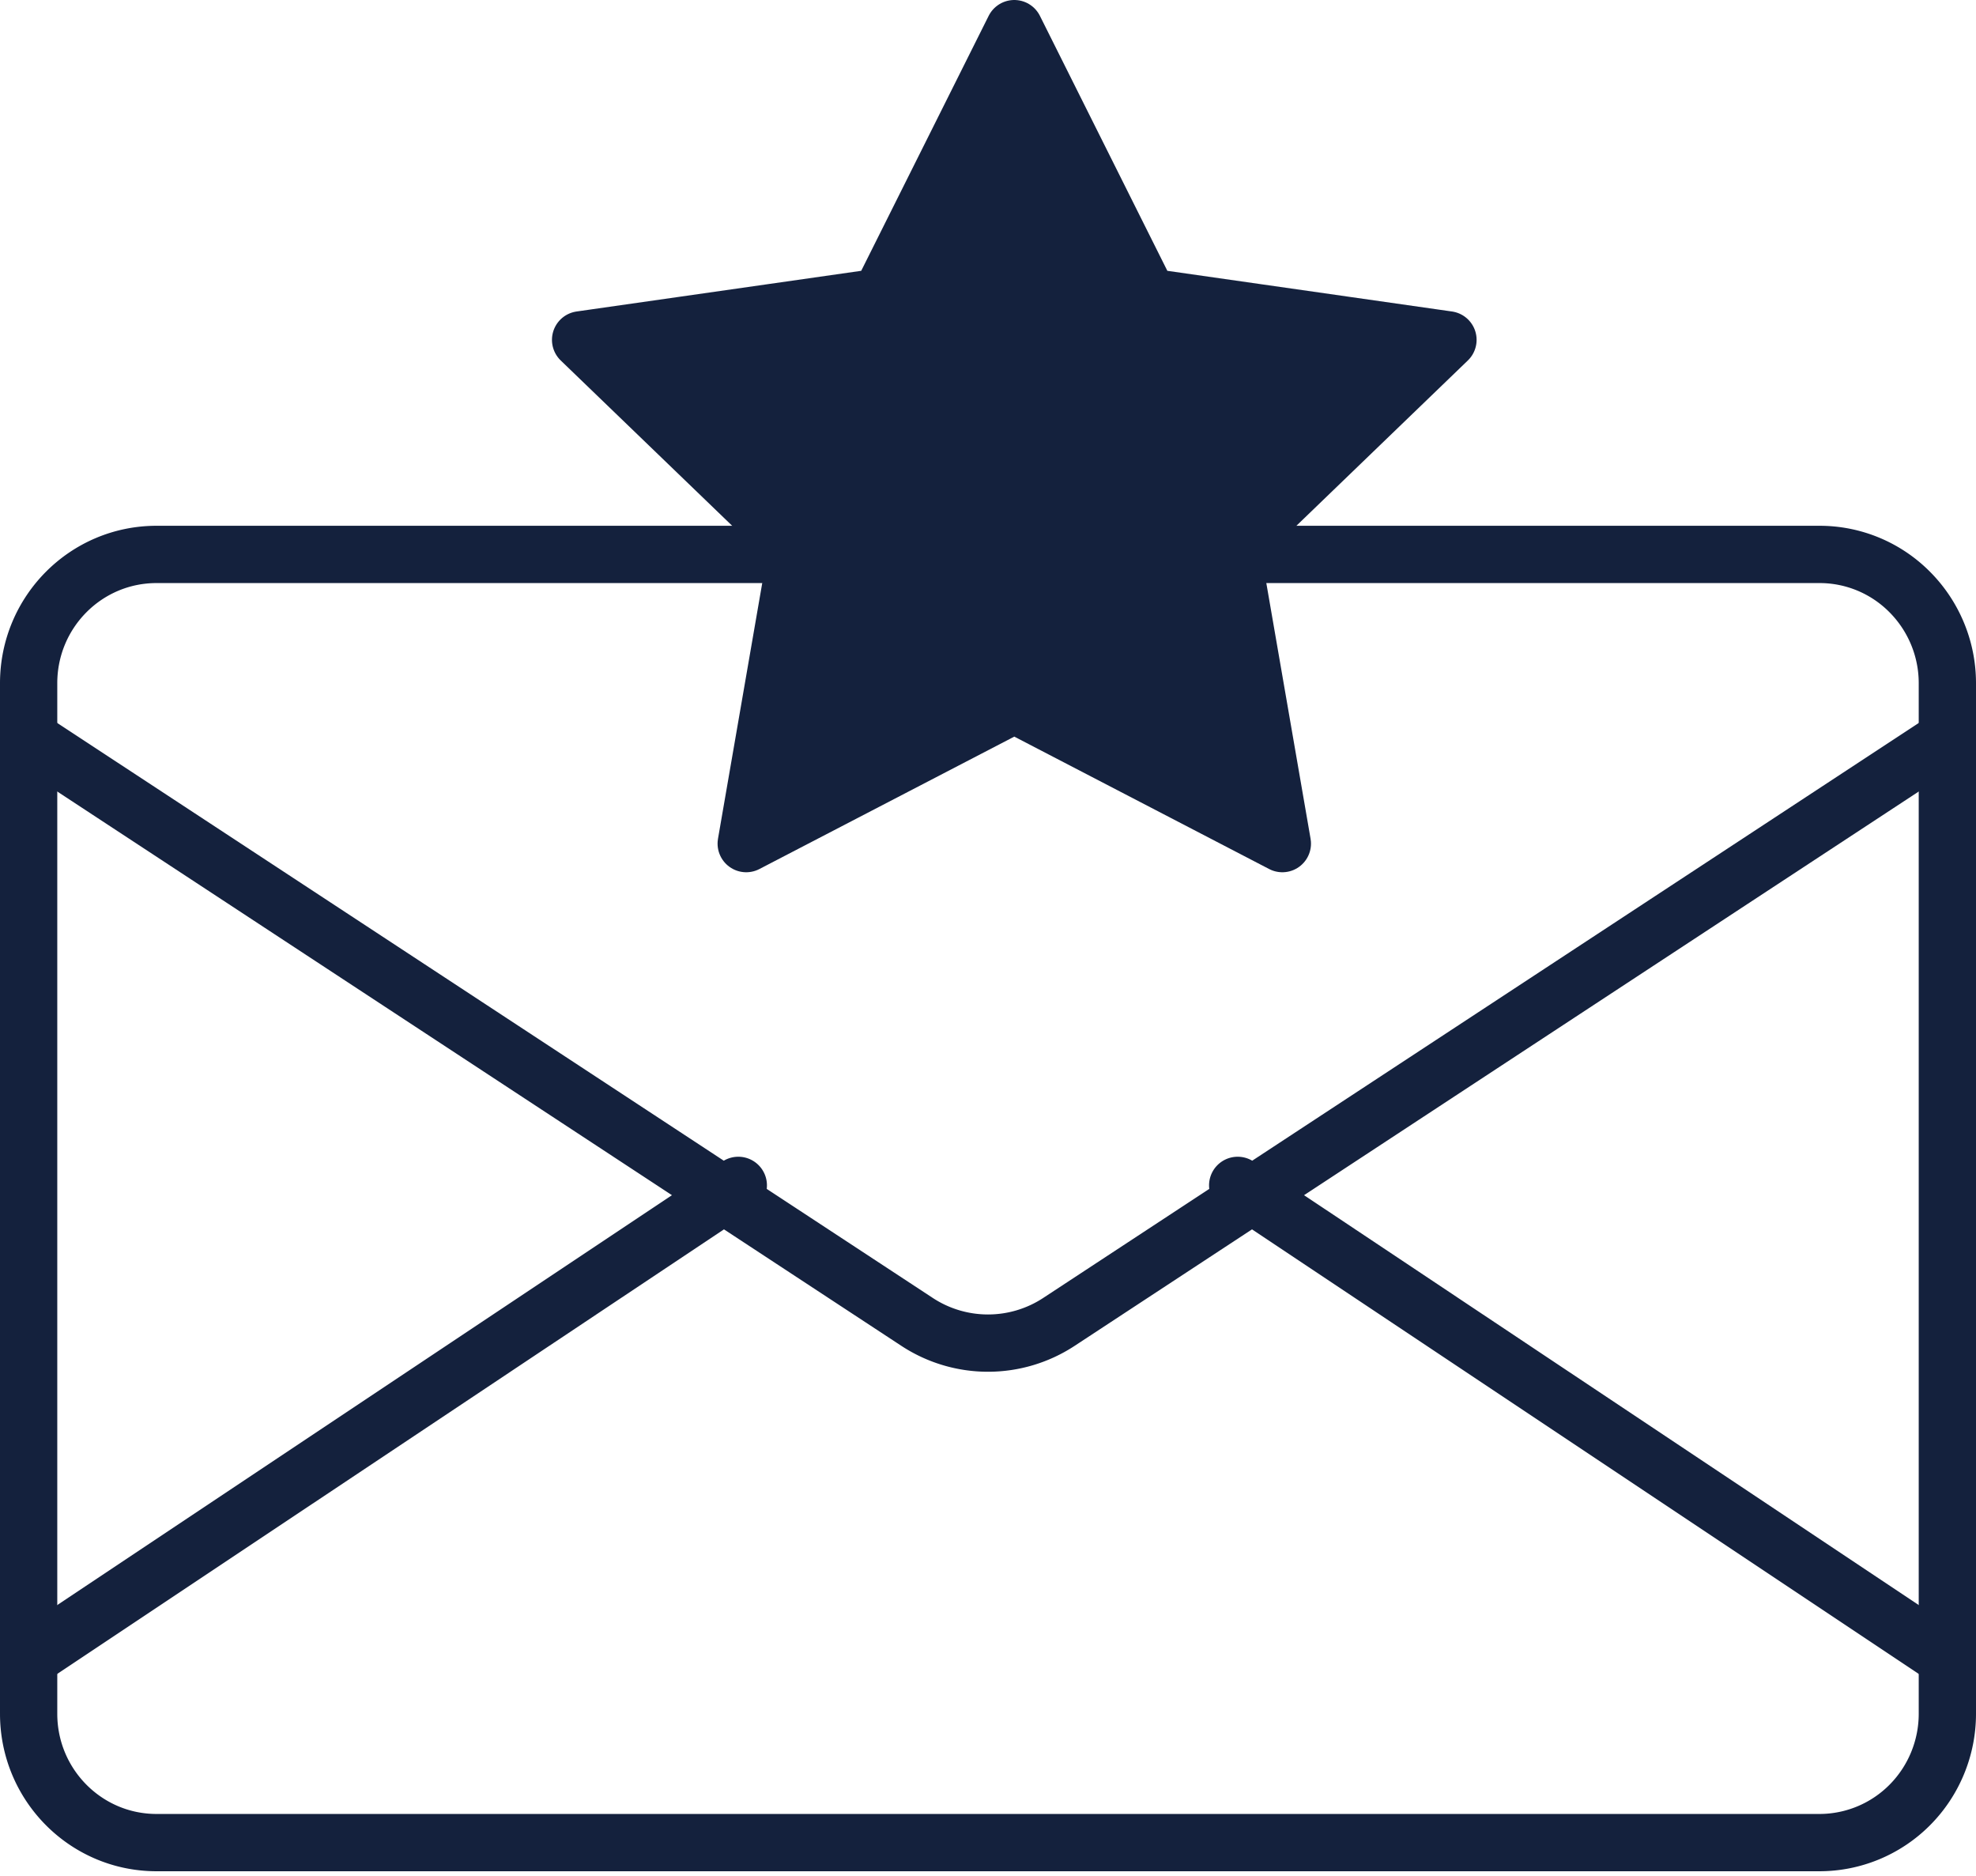 <svg xmlns="http://www.w3.org/2000/svg" viewBox="0 0 138 131"><g fill="none" fill-rule="evenodd" stroke="#14213D" stroke-linecap="round" stroke-linejoin="round" stroke-width="4"><path d="M84.144 38.712h42.923a8.86 8.86 0 016.316 2.635 9.02 9.02 0 012.617 6.36v71.956c0 2.38-.942 4.673-2.617 6.36a8.896 8.896 0 01-6.316 2.635H10.933c-4.937 0-8.933-4.032-8.933-8.995V47.707c0-4.972 3.996-8.995 8.933-8.995h42.923"/><path fill="#14213D" fill-rule="nonzero" d="M70.836 2l9.369 18.741 20.918 2.989-15.13 14.585 3.564 20.589-18.721-9.724-18.722 9.724 3.564-20.589-15.13-14.585 20.918-2.989z"/><path d="M136 51.562L73.955 92.299a9.024 9.024 0 01-9.91 0L2 51.562m134 64.246l-49.562-33.04m-34.876 0L2 115.807"/></g></svg>